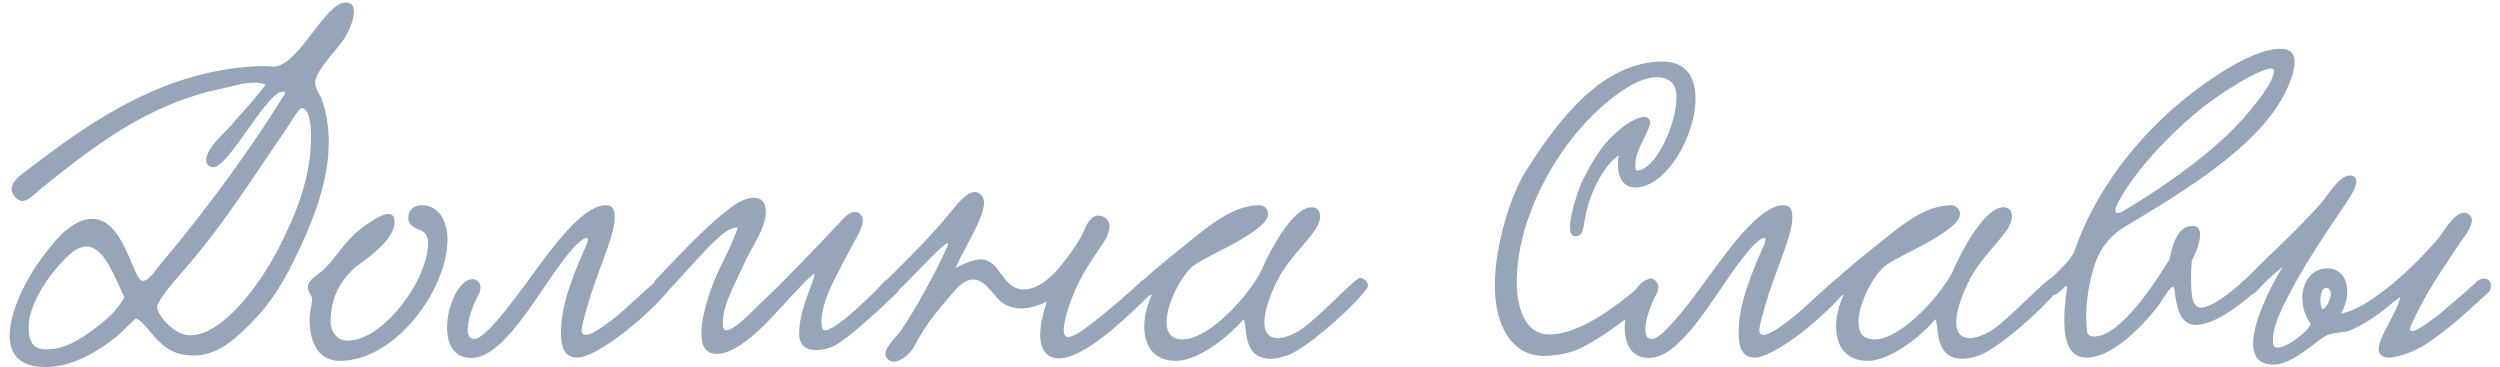 <?xml version="1.0" encoding="UTF-8"?> <svg xmlns="http://www.w3.org/2000/svg" width="218" height="32" viewBox="0 0 218 32" fill="none"><path d="M23.16 7.384C22.872 7.24 22.512 7.204 22.152 7.204C21.216 7.204 20.136 7.564 19.416 7.708C12.864 9.04 8.112 12.82 3.648 16.384C3.216 16.744 2.496 17.536 1.92 17.536C1.632 17.536 1.02 17.068 1.02 16.492C1.02 15.664 2.208 14.98 2.856 14.476C7.86 10.624 14.556 5.944 22.872 5.764C23.196 5.764 23.52 5.8 23.844 5.8C26.04 5.8 28.308 0.22 30.144 0.22C30.684 0.22 30.864 0.544 30.864 1.012C30.864 1.768 30.36 2.92 29.856 3.604C29.388 4.288 27.48 6.232 27.48 7.204C27.48 7.78 27.912 8.248 28.056 8.644C28.488 9.868 28.668 11.128 28.668 12.388C28.668 16.168 27.012 19.912 25.572 22.828C24.456 25.132 23.16 27.04 21.324 28.732C20.244 29.74 18.876 31 16.86 31C14.844 31 13.908 29.92 12.936 28.732C12.72 28.48 12.18 27.796 11.82 27.796C11.208 28.336 10.488 29.128 9.948 29.524C8.4 30.712 6.24 32.008 4.008 32.008C1.632 32.008 0.84 30.82 0.84 29.272C0.84 27.112 2.388 24.196 3.432 22.792C4.512 21.28 6.168 19.084 8.04 19.084C10.812 19.084 11.568 24.304 12.396 24.484C12.972 24.592 13.692 23.368 14.16 22.828C17.976 18.328 21.936 12.892 24.888 8.104C24.816 8.032 24.744 7.996 24.636 7.996C23.268 7.996 19.956 14.584 18.588 14.584C18.192 14.584 17.976 14.26 17.976 14.008C17.976 12.892 19.524 11.668 20.136 10.948C21.144 9.76 22.08 8.824 23.16 7.384ZM26.292 9.436C26.076 9.436 25.212 10.876 24.78 11.524C21.936 15.628 19.38 19.84 15.348 24.34C14.664 25.096 13.656 26.464 13.692 26.788C13.764 27.508 15.168 29.236 16.572 29.236C19.452 29.236 22.62 24.808 24.168 21.892C25.716 18.904 27.12 15.628 27.12 11.956C27.12 10.444 26.868 9.436 26.292 9.436ZM10.848 25.924C9.948 24.088 9.084 21.496 7.536 21.496C7.14 21.496 6.672 21.676 6.168 22.108C4.8 23.26 2.496 26.248 2.496 28.516C2.496 29.848 2.928 30.46 4.008 30.46C5.916 30.46 7.356 29.344 8.616 28.372C9.336 27.832 10.2 27.076 10.848 25.924ZM36.751 17.896C38.335 17.896 39.019 19.372 39.019 20.848C39.019 25.312 34.447 31.468 29.623 31.468C27.535 31.468 26.995 29.452 26.995 27.904C26.995 27.22 27.211 26.572 27.211 26.104C27.211 25.672 26.851 25.6 26.851 25.024C26.851 24.34 27.715 24.052 28.363 23.368C29.731 21.964 30.163 20.704 32.431 19.264C32.755 19.084 33.403 18.652 33.871 18.652C34.195 18.652 34.411 18.868 34.411 19.372C34.411 20.812 32.215 22.396 31.567 22.864C30.271 23.8 28.831 25.348 28.831 28.012C28.831 28.948 29.407 29.704 30.307 29.704C33.439 29.704 37.327 24.376 37.327 21.208C37.327 20.704 37.183 20.236 36.535 20.02C36.031 19.84 35.599 19.552 35.599 18.976C35.599 18.364 36.067 17.896 36.751 17.896ZM52.808 17.896C53.564 17.896 53.6 18.436 53.6 19.012C53.6 20.236 52.664 22.432 51.872 24.664C51.44 25.888 50.72 28.264 50.72 28.804C50.72 29.092 50.864 29.2 51.08 29.2C51.8 29.2 53.42 27.832 53.636 27.688C54.356 27.148 57.416 24.196 57.632 24.196C57.992 24.196 58.388 24.556 58.388 24.988C58.388 25.132 58.352 25.312 58.208 25.456C55.58 28.444 51.764 31.18 50.36 31.18C49.46 31.18 48.92 30.64 48.92 29.092C48.92 27.22 49.352 25.348 51.116 21.388C51.152 21.352 51.368 20.74 51.188 20.74C50.792 20.74 50.036 21.46 48.884 23.008C46.688 25.96 43.844 31.216 41.108 31.216C39.56 31.216 38.984 29.992 38.984 28.552C38.984 26.608 40.064 24.34 41.216 24.34C41.576 24.34 41.9 24.664 41.9 25.096C41.9 25.24 41.864 25.42 41.792 25.564C41.252 26.536 40.784 27.868 40.784 28.732C40.784 29.236 40.928 29.56 41.36 29.56C42.476 29.56 45.716 24.916 47.012 23.152C48.668 20.92 51.008 17.896 52.808 17.896ZM77.216 24.448C77.972 23.98 79.016 24.736 78.188 25.564C76.856 26.86 73.868 29.596 72.788 30.136C72.284 30.388 71.708 30.532 71.204 30.532C70.34 30.532 69.692 30.136 69.692 29.164C69.692 27.22 70.412 25.924 71.024 24.052C71.06 23.98 71.024 23.908 70.988 23.908C70.736 23.908 69.188 25.672 68.72 26.14C67.532 27.4 64.688 30.856 62.492 30.856C61.484 30.856 61.16 30.1 61.16 29.056C61.16 27.508 61.916 25.348 62.312 24.412C62.96 22.828 63.896 21.28 64.328 19.84C63.572 19.804 62.744 20.632 62.24 21.1C61.196 22.072 59.144 24.484 58.064 25.564C57.272 25.924 56.66 25.132 57.164 24.412C58.388 23.152 61.124 20.128 63.248 18.472C63.896 17.932 64.796 17.248 65.768 17.248C66.488 17.248 66.776 17.752 66.776 18.436C66.776 19.984 65.624 21.316 64.832 23.116C64.4 24.052 63.896 25.06 63.5 26.032C63.248 26.68 63.032 27.364 63.032 28.228C63.032 28.48 63.068 28.804 63.356 28.804C64.04 28.804 65.696 27.04 66.416 26.356C68.648 24.232 70.916 21.856 73.184 19.444C73.508 19.084 74.048 18.472 74.552 18.472C74.912 18.472 75.236 18.796 75.236 19.192C75.236 19.84 74.696 20.704 74.48 21.1C74.012 21.964 73.616 22.72 73.256 23.404C72.536 24.808 71.636 26.5 71.636 28.012C71.636 28.192 71.636 28.804 71.924 28.804C72.752 28.804 75.236 26.572 77.216 24.448ZM99.595 24.448C100.351 23.98 101.251 24.808 100.387 25.6C98.371 27.544 94.663 31.252 92.323 31.252C91.207 31.252 90.703 30.352 90.703 29.236C90.703 28.3 90.991 27.184 91.279 26.284C90.487 26.68 89.731 26.896 89.047 26.896C88.579 26.896 88.111 26.788 87.679 26.572C86.707 26.068 86.059 24.376 84.871 24.376C83.971 24.376 83.287 25.312 82.819 25.852C81.487 27.4 80.731 28.3 79.723 30.208C79.327 30.928 78.535 31.54 77.923 31.54C77.599 31.54 77.203 31.252 77.203 30.856C77.203 30.208 78.319 29.2 78.571 28.804C79.867 26.932 81.703 23.548 82.603 21.496C83.215 20.092 79.435 24.34 78.283 25.384C77.527 26.068 76.663 25.24 77.275 24.448C77.887 23.836 80.407 21.424 82.315 19.192C83.035 18.364 84.115 16.744 85.015 16.744C85.483 16.744 85.807 17.176 85.807 17.68C85.807 19.012 84.151 21.496 83.323 23.368C84.115 22.936 85.051 22.612 85.519 22.612C87.247 22.648 87.391 25.24 89.263 25.24C90.703 25.24 91.963 23.872 92.719 22.9C93.151 22.36 94.015 21.208 94.447 20.272C94.735 19.624 95.095 18.796 95.779 18.796C96.247 18.796 96.751 19.156 96.751 19.696C96.751 20.164 96.499 20.776 96.139 21.28C94.951 23.044 94.087 24.268 93.331 26.356C92.935 27.508 92.755 28.3 92.755 28.768C92.755 29.2 92.899 29.38 93.151 29.38C93.835 29.38 95.239 28.192 96.823 26.896C97.363 26.464 99.055 24.988 99.595 24.448ZM100.427 25.708C100.031 25.888 99.347 25.564 99.347 25.06C99.347 24.88 99.455 24.628 99.707 24.412C100.751 23.44 102.047 22.396 102.731 21.856C105.035 20.02 107.303 17.896 109.823 17.896C110.291 17.896 110.579 18.292 110.579 18.652C110.579 19.264 109.823 19.804 109.283 20.2C107.555 21.46 104.675 22.576 103.883 23.332C102.947 24.196 101.723 26.536 101.723 28.084C101.723 28.948 102.083 29.596 103.127 29.596C105.575 29.596 109.247 25.348 110.075 23.404C110.651 22.036 112.703 18.076 114.359 18.076C114.827 18.076 115.115 18.328 115.115 18.904C115.115 20.308 112.523 22.036 111.263 24.7C110.543 26.212 110.255 27.328 110.255 28.12C110.255 29.056 110.723 29.488 111.407 29.488C111.911 29.488 112.523 29.272 113.171 28.912C114.647 28.084 118.139 24.232 118.607 24.232C118.931 24.232 119.291 24.592 119.291 24.916C119.291 25.528 114.287 30.28 112.235 31C111.695 31.18 111.227 31.288 110.831 31.288C108.275 31.288 108.779 28.444 108.455 27.868C108.455 27.832 108.347 27.904 108.311 27.976C107.087 29.416 104.423 31.468 102.551 31.468C100.535 31.468 99.779 30.064 99.779 28.444C99.779 27.58 100.031 26.644 100.391 25.816L100.427 25.708ZM141.153 13.54C140.037 14.26 138.597 16.636 138.201 19.12C138.057 19.912 138.057 20.596 137.373 20.596C137.013 20.596 136.905 20.272 136.905 19.804C136.905 18.544 137.769 16.168 138.021 15.7C139.137 13.504 140.001 12.136 141.837 10.84C142.197 10.588 142.917 10.192 143.385 10.192C143.601 10.192 143.889 10.336 143.889 10.66C143.889 11.452 142.593 12.964 142.593 14.44C142.593 14.764 142.665 14.872 142.773 14.872C144.285 14.872 146.193 10.948 146.193 8.464C146.193 7.384 145.653 6.736 144.465 6.736C142.773 6.736 140.793 8.356 140.109 8.932C135.645 12.64 132.261 19.156 132.261 24.556C132.261 27.076 133.125 29.164 135.069 29.164C137.877 29.164 141.153 26.464 142.449 25.42C142.809 25.132 143.421 24.304 143.961 24.268C144.285 24.268 144.609 24.736 144.609 25.024C144.609 25.816 139.785 29.56 137.517 30.496C136.833 30.784 135.681 31.036 134.637 31.036C131.757 31.036 130.353 28.3 130.353 24.916C130.353 21.352 131.721 16.996 133.125 14.8C135.861 10.516 139.677 5.368 145.005 5.368C147.057 5.368 147.849 6.772 147.849 8.608C147.849 11.848 145.293 16.348 142.593 16.348C141.261 16.348 140.901 14.908 141.153 13.54ZM155.499 17.896C156.255 17.896 156.291 18.436 156.291 19.012C156.291 20.236 155.355 22.432 154.563 24.664C154.131 25.888 153.411 28.264 153.411 28.804C153.411 29.092 153.555 29.2 153.771 29.2C154.491 29.2 156.111 27.832 156.327 27.688C157.047 27.148 160.107 24.196 160.323 24.196C160.683 24.196 161.079 24.556 161.079 24.988C161.079 25.132 161.043 25.312 160.899 25.456C158.271 28.444 154.455 31.18 153.051 31.18C152.151 31.18 151.611 30.64 151.611 29.092C151.611 27.22 152.043 25.348 153.807 21.388C153.843 21.352 154.059 20.74 153.879 20.74C153.483 20.74 152.727 21.46 151.575 23.008C149.379 25.96 146.535 31.216 143.799 31.216C142.251 31.216 141.675 29.992 141.675 28.552C141.675 26.608 142.755 24.34 143.907 24.34C144.267 24.34 144.591 24.664 144.591 25.096C144.591 25.24 144.555 25.42 144.483 25.564C143.943 26.536 143.475 27.868 143.475 28.732C143.475 29.236 143.619 29.56 144.051 29.56C145.167 29.56 148.407 24.916 149.703 23.152C151.359 20.92 153.699 17.896 155.499 17.896ZM160.755 25.708C160.359 25.888 159.675 25.564 159.675 25.06C159.675 24.88 159.783 24.628 160.035 24.412C161.079 23.44 162.375 22.396 163.059 21.856C165.363 20.02 167.631 17.896 170.151 17.896C170.619 17.896 170.907 18.292 170.907 18.652C170.907 19.264 170.151 19.804 169.611 20.2C167.883 21.46 165.003 22.576 164.211 23.332C163.275 24.196 162.051 26.536 162.051 28.084C162.051 28.948 162.411 29.596 163.455 29.596C165.903 29.596 169.575 25.348 170.403 23.404C170.979 22.036 173.031 18.076 174.687 18.076C175.155 18.076 175.443 18.328 175.443 18.904C175.443 20.308 172.851 22.036 171.591 24.7C170.871 26.212 170.583 27.328 170.583 28.12C170.583 29.056 171.051 29.488 171.735 29.488C172.239 29.488 172.851 29.272 173.499 28.912C174.975 28.084 178.467 24.232 178.935 24.232C179.259 24.232 179.619 24.592 179.619 24.916C179.619 25.528 174.615 30.28 172.563 31C172.023 31.18 171.555 31.288 171.159 31.288C168.603 31.288 169.107 28.444 168.783 27.868C168.783 27.832 168.675 27.904 168.639 27.976C167.415 29.416 164.751 31.468 162.879 31.468C160.863 31.468 160.107 30.064 160.107 28.444C160.107 27.58 160.359 26.644 160.719 25.816L160.755 25.708ZM191.127 22.72C191.091 23.116 191.055 23.62 191.055 24.16C191.091 25.24 191.019 26.824 191.919 26.824C192.855 26.824 194.619 25.456 195.663 24.448C195.771 24.34 195.951 24.268 196.131 24.268C196.419 24.268 196.779 24.484 196.779 24.88C196.779 25.132 196.671 25.42 196.455 25.6C194.799 27.076 192.819 28.336 191.487 28.336C189.975 28.336 189.759 26.464 189.615 25.24C189.579 25.096 189.543 25.024 189.471 25.024C189.147 25.024 188.427 26.464 187.995 26.932C186.735 28.48 184.215 31.18 181.911 31.18C180.399 31.18 180.003 29.632 180.003 27.904C180.003 27.004 180.111 26.104 180.219 25.348C180.255 25.06 180.255 24.952 180.183 24.952C180.075 24.952 179.787 25.276 179.463 25.564C178.707 26.176 177.807 25.024 178.491 24.52C179.499 23.764 180.687 22.468 180.867 21.964C182.451 17.32 185.439 13.18 189.003 9.904C191.235 7.852 196.023 4.252 198.867 4.252C199.803 4.252 200.091 4.756 200.091 5.44C200.091 6.412 199.479 7.708 199.047 8.5C196.563 12.964 190.587 16.6 185.295 19.768C183.855 20.632 183.171 21.748 182.775 22.756C182.415 23.692 181.911 25.708 181.911 27.58C181.911 28.048 181.947 28.552 182.019 28.984C182.055 29.236 182.307 29.344 182.595 29.344C184.935 29.344 188.031 24.484 189.183 22.612C189.579 20.596 190.191 19.696 191.199 19.696C191.703 19.696 191.847 20.056 191.847 20.488C191.847 21.208 191.379 22.288 191.127 22.72ZM198.291 6.16C198.291 6.016 198.183 5.98 198.039 5.98C196.995 5.98 193.791 8.068 192.495 9.04C189.219 11.56 186.123 14.98 184.719 17.608C184.539 17.968 184.467 18.22 184.467 18.364C184.467 18.508 184.539 18.58 184.647 18.58C184.827 18.58 185.115 18.436 185.331 18.292C188.175 16.6 191.955 14.044 194.763 11.236C195.519 10.48 198.291 7.42 198.291 6.16ZM217.101 25.384C215.697 26.68 213.285 28.984 211.161 30.244C210.729 30.496 209.253 31.18 208.281 31.18C207.849 31.18 207.417 30.964 207.417 30.46C207.417 29.38 208.893 27.508 209.325 25.888C208.281 26.572 207.237 27.796 204.933 28.804C204.537 28.984 203.421 29.02 202.989 29.2C202.053 29.596 200.001 31.792 198.237 31.792C196.977 31.792 196.473 31.072 196.473 29.956C196.473 28.12 197.805 25.312 199.029 23.296C198.201 23.908 197.265 24.844 196.689 25.492C195.933 26.176 194.997 25.312 195.609 24.52C196.329 23.872 196.689 23.44 197.517 22.648C199.029 21.208 201.081 19.228 202.521 17.572C202.881 17.14 203.997 15.304 204.861 15.304C205.329 15.304 205.473 15.52 205.473 15.808C205.473 16.348 204.933 17.176 204.645 17.608C202.809 20.344 201.081 22.828 199.533 25.816C198.993 26.896 198.201 28.336 198.201 29.704C198.201 29.956 198.201 30.316 198.597 30.316C199.353 30.316 201.045 29.128 201.513 28.264C200.973 27.544 200.757 26.716 200.757 25.96C200.757 24.808 201.441 23.404 202.917 23.404C204.069 23.404 204.681 24.268 204.681 25.42C204.681 26.032 204.501 26.68 204.141 27.328C205.041 27.22 206.337 26.464 207.021 25.96C208.965 24.664 210.981 22.648 212.457 20.992C212.925 20.488 213.933 18.544 214.869 18.544C215.193 18.544 215.553 18.796 215.553 19.192C215.553 19.876 214.725 20.848 214.581 21.064C213.069 23.368 211.521 25.492 210.261 28.336C210.189 28.48 210.153 28.624 210.153 28.696C210.153 28.804 210.225 28.876 210.333 28.876C210.909 28.876 212.961 27.22 213.681 26.572C214.113 26.212 215.661 24.88 216.093 24.448C216.849 23.98 217.497 24.628 217.101 25.384ZM202.521 26.968C202.809 26.932 203.241 26.14 203.241 25.6C203.241 25.384 203.133 25.096 202.845 25.096C202.485 25.096 202.341 25.672 202.341 26.176C202.341 26.536 202.413 26.86 202.521 26.968Z" fill="#96A5B7"></path></svg> 